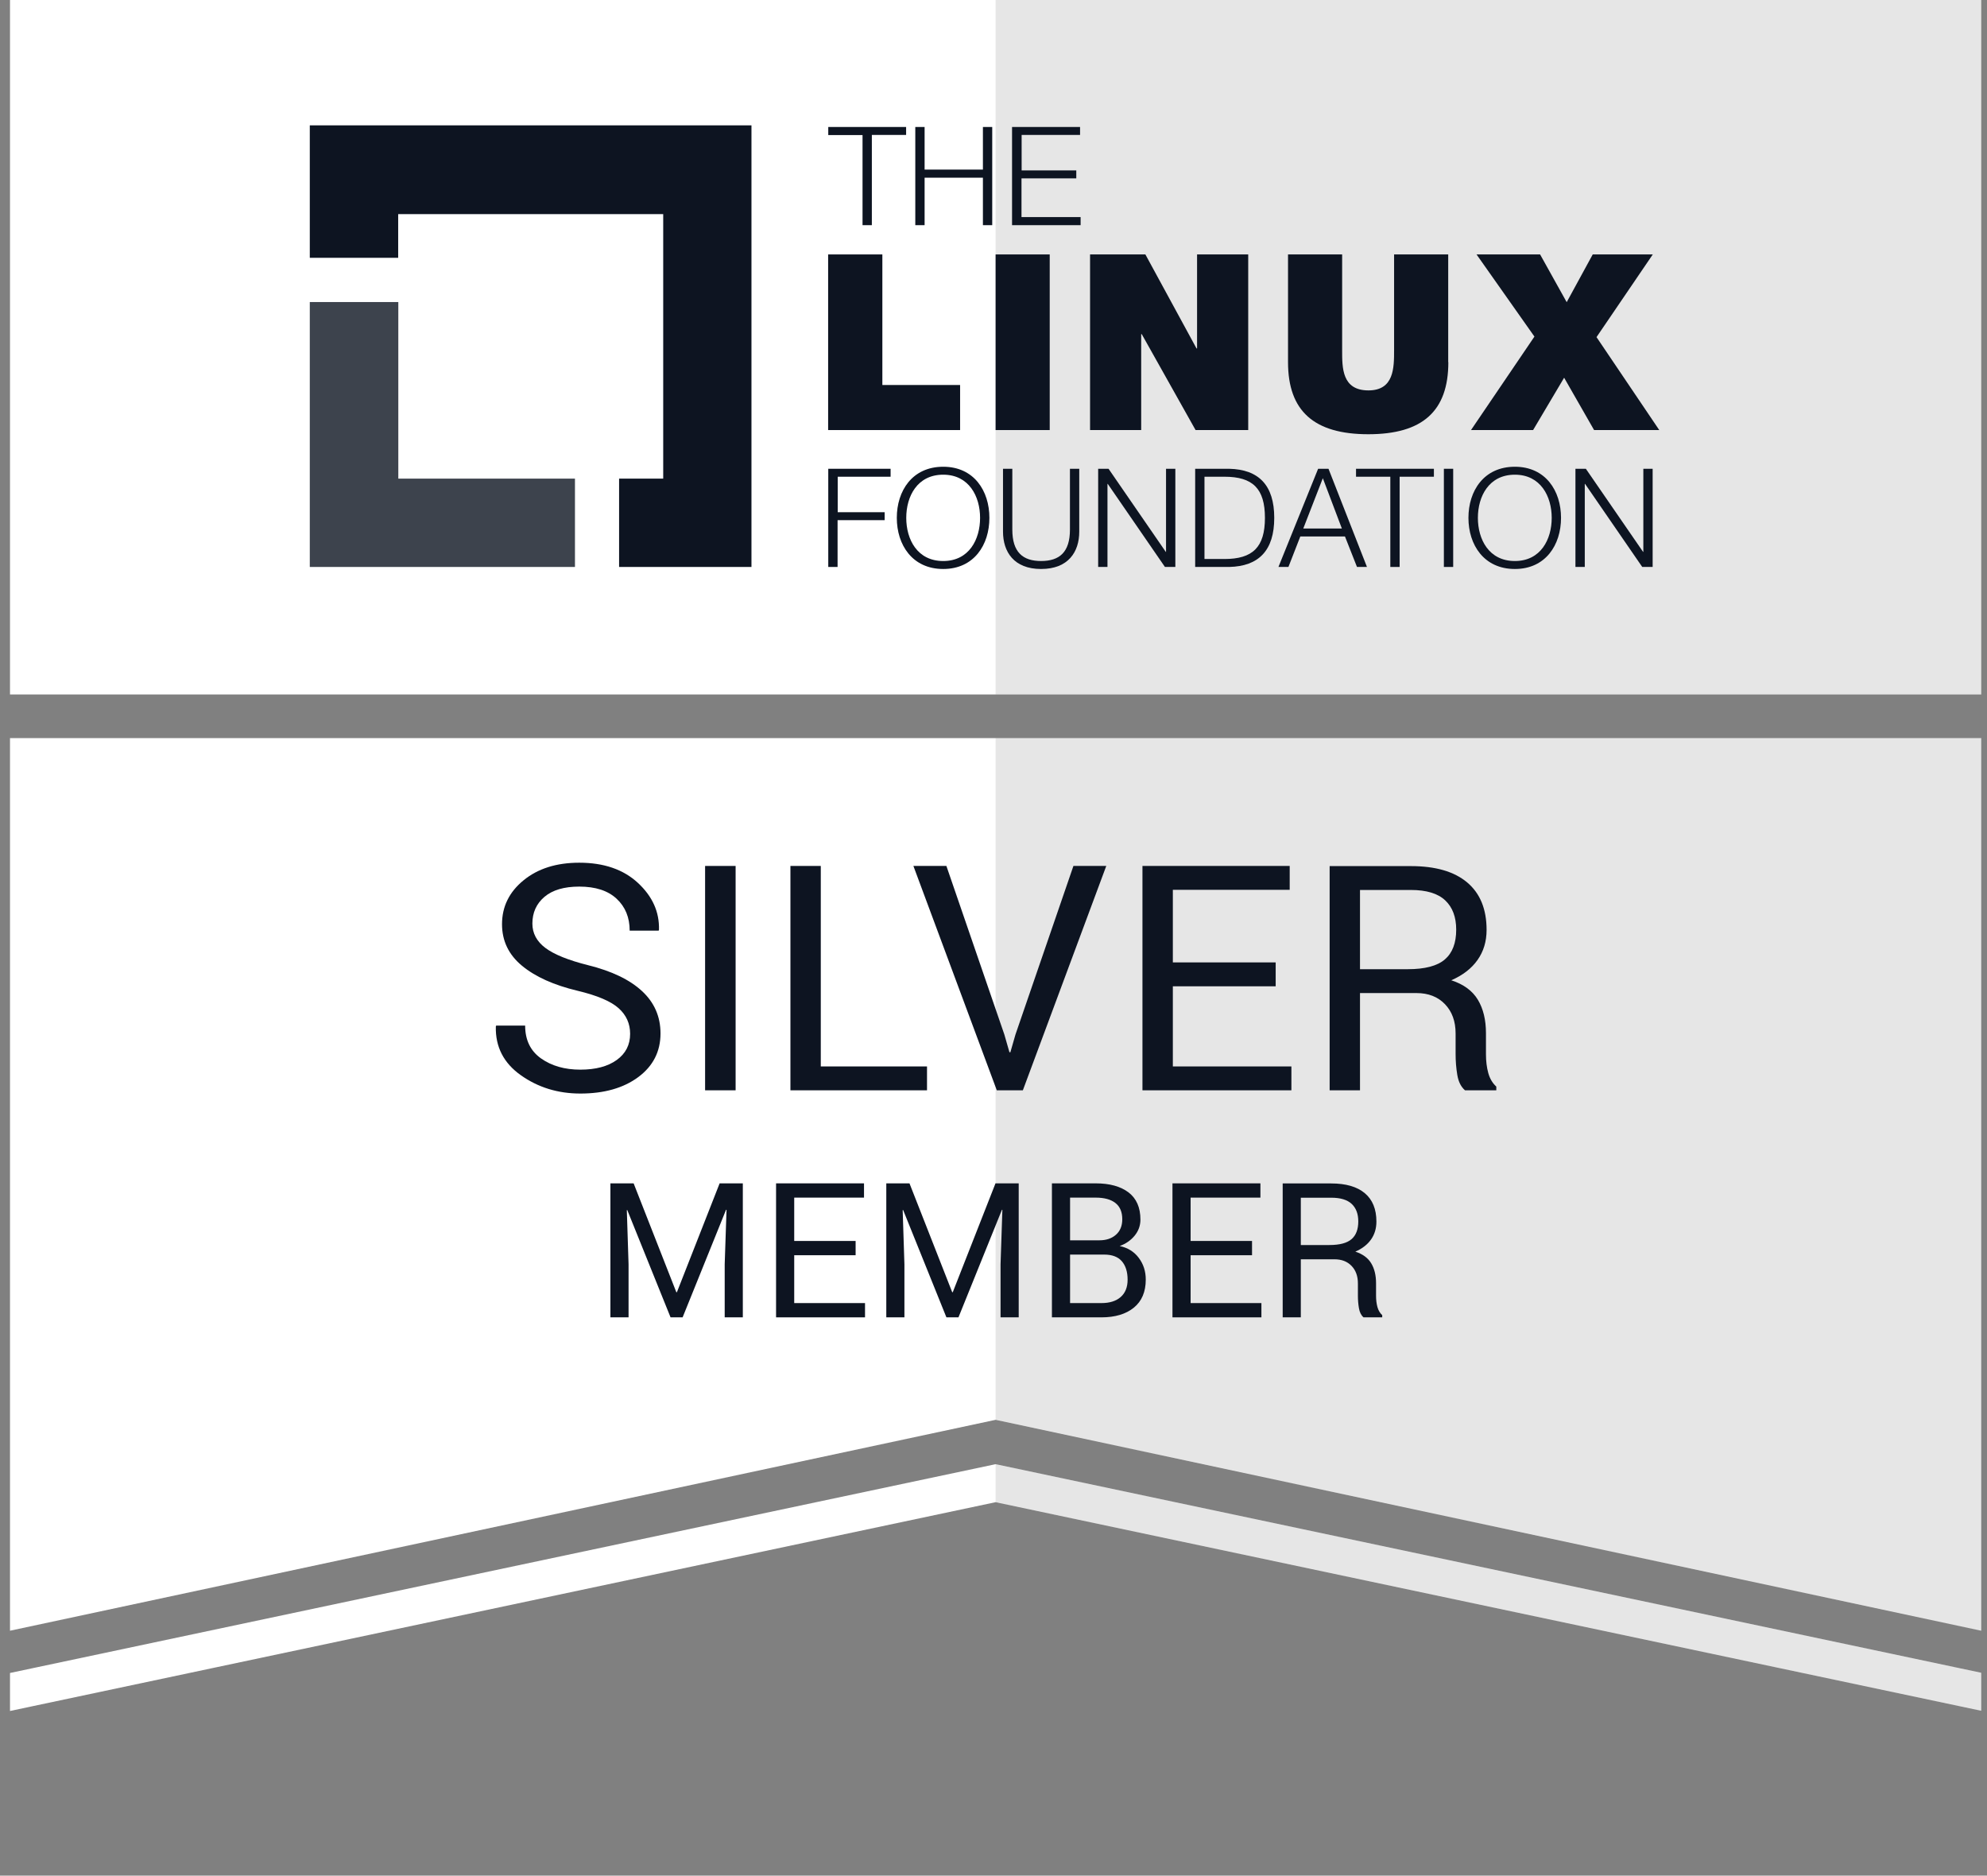 <svg width="89" height="84" viewBox="0 0 89 84" fill="none" xmlns="http://www.w3.org/2000/svg">
<rect x="0" y="0" width="89" height="84" fill="#808080" stroke="none"/>
<g clip-path="url(#clip0_4104_137)">
<path d="M0.448 33.055V73.031L44.594 63.586L88.741 73.031V33.055H0.448Z" fill="white"/>
<path d="M88.741 0H0.448V31.101H88.741V0Z" fill="white"/>
<path d="M87.794 76.416L88.741 76.616V74.914L87.794 74.714L44.767 65.609L44.594 65.573L1.698 74.659L0.448 74.924V76.626L1.698 76.361L44.594 67.275L87.794 76.416Z" fill="white"/>
<g opacity="0.1">
<path d="M88.741 73.031V33.055H44.594V63.586L88.741 73.031Z" fill="black"/>
<path d="M88.741 0H44.594V31.101H88.741V0Z" fill="black"/>
<path d="M44.594 67.275L87.794 76.416L88.741 76.616V74.914L87.794 74.714L44.767 65.609L44.594 65.573L44.594 65.573V67.275L44.594 67.275Z" fill="black"/>
</g>
<path d="M37.099 5.687H40.586V6.043H39.051V10.084H38.634V6.049H37.099V5.687Z" fill="#0D1421"/>
<path d="M40.997 5.687H41.414V7.595H44.026V5.687H44.443V10.084H44.026V7.958H41.414V10.084H40.997V5.687Z" fill="#0D1421"/>
<path d="M45.337 5.687H48.377V6.043H45.76V7.632H48.208V7.988H45.754V9.722H48.402V10.084H45.331V5.687H45.337Z" fill="#0D1421"/>
<path d="M37.099 20.994H39.891V21.35H37.522V22.939H39.625V23.295H37.516V25.391H37.099V20.994Z" fill="#0D1421"/>
<path d="M42.248 20.903C43.627 20.903 44.316 21.984 44.316 23.192C44.316 24.401 43.627 25.482 42.248 25.482C40.864 25.482 40.169 24.401 40.169 23.192C40.169 21.984 40.858 20.903 42.248 20.903ZM42.248 25.125C43.409 25.125 43.899 24.153 43.899 23.192C43.899 22.232 43.403 21.259 42.248 21.259C41.082 21.259 40.592 22.232 40.592 23.192C40.592 24.153 41.082 25.125 42.248 25.125Z" fill="#0D1421"/>
<path d="M44.926 20.994H45.343V23.718C45.343 24.733 45.815 25.125 46.63 25.125C47.453 25.125 47.924 24.733 47.924 23.718V20.994H48.341V23.809C48.341 24.715 47.852 25.482 46.631 25.482C45.416 25.482 44.926 24.715 44.926 23.809L44.926 20.994Z" fill="#0D1421"/>
<path d="M49.188 20.994H49.653L52.216 24.715H52.228V20.994H52.645V25.391H52.179L49.617 21.67H49.605V25.391H49.188V20.994Z" fill="#0D1421"/>
<path d="M53.533 20.994H55.057C56.386 21.024 57.075 21.737 57.075 23.192C57.075 24.648 56.386 25.361 55.057 25.391H53.533V20.994ZM53.95 25.035H54.845C56.108 25.035 56.658 24.509 56.658 23.192C56.658 21.876 56.108 21.35 54.845 21.35H53.95V25.035Z" fill="#0D1421"/>
<path d="M59.04 20.994H59.505L61.228 25.391H60.781L60.243 24.026H58.242L57.71 25.391H57.263L59.04 20.994ZM58.375 23.67H60.104L59.251 21.416L58.375 23.67Z" fill="#0D1421"/>
<path d="M60.738 20.994H64.226V21.35H62.691V25.391H62.274V21.35H60.738V20.994Z" fill="#0D1421"/>
<path d="M64.673 20.994H65.09V25.391H64.673V20.994Z" fill="#0D1421"/>
<path d="M67.853 20.903C69.231 20.903 69.92 21.984 69.92 23.192C69.92 24.401 69.231 25.482 67.853 25.482C66.468 25.482 65.773 24.401 65.773 23.192C65.773 21.984 66.462 20.903 67.853 20.903ZM67.853 25.125C69.013 25.125 69.503 24.153 69.503 23.192C69.503 22.232 69.007 21.259 67.853 21.259C66.686 21.259 66.196 22.232 66.196 23.192C66.196 24.153 66.686 25.125 67.853 25.125Z" fill="#0D1421"/>
<path d="M70.566 20.994H71.032L73.595 24.715H73.607V20.994H74.024V25.391H73.558L70.996 21.67H70.984V25.391H70.566V20.994Z" fill="#0D1421"/>
<path d="M37.099 11.395H39.522V17.242H43.004V19.26H37.093V11.395H37.099Z" fill="#0D1421"/>
<path d="M44.594 11.395H47.018V19.26H44.594V11.395Z" fill="#0D1421"/>
<path d="M48.825 11.395H51.303L53.594 15.605H53.618V11.395H55.909V19.26H53.551L51.14 14.965H51.115V19.26H48.825V11.395Z" fill="#0D1421"/>
<path d="M64.873 16.221C64.873 18.414 63.718 19.447 61.288 19.447C58.864 19.447 57.692 18.414 57.692 16.221V11.395H60.116V15.678C60.116 16.469 60.104 17.484 61.294 17.484C62.443 17.484 62.443 16.469 62.443 15.678V11.395H64.867V16.221H64.873Z" fill="#0D1421"/>
<path d="M68.729 15.074L66.136 11.395H68.983L70.174 13.533L71.34 11.395H74.03L71.51 15.098L74.32 19.26H71.401L70.059 16.916L68.669 19.26H65.888L68.729 15.074Z" fill="#0D1421"/>
<path opacity="0.8" d="M17.841 21.435V13.527H13.876V25.391H25.753V21.435H17.841Z" fill="#0D1421"/>
<path d="M33.659 5.614H13.876V11.546H17.835V9.589H29.706V21.435H27.73V25.391H33.659V5.614Z" fill="#0D1421"/>
<path d="M28.224 46.299C28.224 45.842 28.052 45.458 27.706 45.15C27.361 44.841 26.749 44.581 25.869 44.371C24.806 44.117 23.976 43.744 23.38 43.25C22.784 42.757 22.486 42.136 22.486 41.389C22.486 40.605 22.807 39.95 23.449 39.425C24.091 38.899 24.924 38.636 25.945 38.636C27.046 38.636 27.922 38.937 28.573 39.54C29.224 40.143 29.539 40.842 29.516 41.638L29.502 41.679H28.204C28.204 41.09 28.009 40.614 27.62 40.251C27.231 39.887 26.673 39.706 25.945 39.706C25.269 39.706 24.75 39.858 24.388 40.164C24.027 40.471 23.846 40.87 23.846 41.362C23.846 41.799 24.042 42.163 24.433 42.456C24.824 42.748 25.46 43.004 26.339 43.225C27.398 43.487 28.204 43.874 28.756 44.385C29.308 44.895 29.585 45.528 29.585 46.282C29.585 47.092 29.253 47.743 28.59 48.236C27.927 48.728 27.062 48.974 25.994 48.974C24.99 48.974 24.103 48.701 23.332 48.156C22.561 47.611 22.186 46.883 22.209 45.972L22.223 45.931H23.522C23.522 46.575 23.759 47.065 24.233 47.401C24.707 47.736 25.294 47.904 25.994 47.904C26.68 47.904 27.223 47.76 27.623 47.472C28.024 47.184 28.224 46.793 28.224 46.299Z" fill="#0D1421"/>
<path d="M32.949 48.829H31.582V38.781H32.949V48.829Z" fill="#0D1421"/>
<path d="M36.764 47.76H41.522V48.829H35.404V38.781H36.764V47.76Z" fill="#0D1421"/>
<path d="M44.986 46.331L45.214 47.124H45.256L45.484 46.331L48.08 38.781H49.551L45.815 48.829H44.648L40.912 38.781H42.39L44.986 46.331Z" fill="#0D1421"/>
<path d="M57.139 44.171H52.533V47.76H57.843V48.829H51.172V38.781H57.767V39.85H52.533V43.101H57.139V44.171Z" fill="#0D1421"/>
<path d="M60.916 44.474V48.829H59.556V38.788H63.195C64.296 38.788 65.136 39.031 65.716 39.519C66.296 40.007 66.586 40.715 66.586 41.645C66.586 42.16 66.451 42.609 66.182 42.99C65.913 43.373 65.52 43.676 65.004 43.901C65.557 44.081 65.954 44.372 66.196 44.775C66.437 45.177 66.558 45.675 66.558 46.269V47.214C66.558 47.527 66.593 47.808 66.662 48.056C66.731 48.305 66.851 48.507 67.021 48.663V48.829H65.619C65.439 48.673 65.324 48.443 65.274 48.139C65.223 47.835 65.198 47.523 65.198 47.2V46.282C65.198 45.74 65.039 45.302 64.721 44.971C64.404 44.64 63.978 44.474 63.444 44.474H60.916ZM60.916 43.405H63.057C63.826 43.405 64.379 43.259 64.718 42.967C65.056 42.676 65.225 42.231 65.225 41.634C65.225 41.069 65.061 40.632 64.732 40.322C64.403 40.012 63.89 39.857 63.195 39.857H60.916V43.405Z" fill="#0D1421"/>
<path d="M28.381 52.996L30.294 57.872H30.319L32.233 52.996H33.272V58.997H32.46V56.623L32.542 54.183L32.521 54.179L30.575 58.997H30.035L28.096 54.191L28.076 54.196L28.154 56.623V58.997H27.341V52.996H28.381Z" fill="#0D1421"/>
<path d="M38.324 56.215H35.574V58.358H38.745V58.997H34.761V52.996H38.7V53.635H35.574V55.576H38.324V56.215Z" fill="#0D1421"/>
<path d="M40.737 52.996L42.651 57.872H42.675L44.589 52.996H45.629V58.997H44.816V56.623L44.898 54.183L44.878 54.179L42.931 58.997H42.391L40.453 54.191L40.432 54.196L40.51 56.623V58.997H39.698V52.996H40.737Z" fill="#0D1421"/>
<path d="M47.117 58.997V52.996H49.076C49.703 52.996 50.194 53.132 50.549 53.402C50.903 53.673 51.081 54.079 51.081 54.62C51.081 54.887 50.995 55.125 50.825 55.335C50.654 55.545 50.43 55.701 50.153 55.803C50.516 55.88 50.801 56.057 51.008 56.335C51.216 56.612 51.32 56.935 51.32 57.303C51.32 57.853 51.142 58.273 50.786 58.563C50.43 58.852 49.947 58.997 49.336 58.997H47.117ZM47.93 55.547H49.245C49.548 55.547 49.794 55.465 49.984 55.298C50.173 55.132 50.268 54.9 50.268 54.604C50.268 54.279 50.166 54.037 49.961 53.876C49.756 53.715 49.461 53.635 49.076 53.635H47.93V55.547ZM47.93 56.186V58.358H49.336C49.705 58.358 49.992 58.267 50.198 58.086C50.404 57.904 50.507 57.645 50.507 57.312C50.507 56.961 50.421 56.686 50.25 56.486C50.078 56.286 49.813 56.186 49.456 56.186H47.93Z" fill="#0D1421"/>
<path d="M56.08 56.215H53.329V58.358H56.5V58.997H52.516V52.996H56.455V53.635H53.329V55.576H56.08V56.215Z" fill="#0D1421"/>
<path d="M58.265 56.397V58.997H57.453V53H59.626C60.283 53 60.785 53.146 61.132 53.437C61.478 53.728 61.651 54.152 61.651 54.707C61.651 55.014 61.571 55.282 61.41 55.51C61.249 55.739 61.015 55.92 60.707 56.054C61.037 56.162 61.274 56.336 61.418 56.576C61.563 56.816 61.635 57.114 61.635 57.468V58.033C61.635 58.22 61.656 58.387 61.697 58.536C61.738 58.684 61.809 58.805 61.911 58.898V58.997H61.074C60.967 58.904 60.898 58.767 60.868 58.585C60.837 58.404 60.822 58.217 60.822 58.025V57.477C60.822 57.152 60.728 56.891 60.538 56.693C60.348 56.496 60.094 56.397 59.775 56.397H58.265ZM58.265 55.758H59.544C60.003 55.758 60.334 55.671 60.536 55.496C60.738 55.322 60.839 55.057 60.839 54.7C60.839 54.363 60.741 54.102 60.544 53.917C60.347 53.732 60.042 53.639 59.626 53.639H58.265V55.758Z" fill="#0D1421"/>
</g>
<defs>
<clipPath id="clip0_4104_137">
<rect width="88.475" height="84" fill="white" transform="translate(0.357)"/>
</clipPath>
</defs>
</svg>
